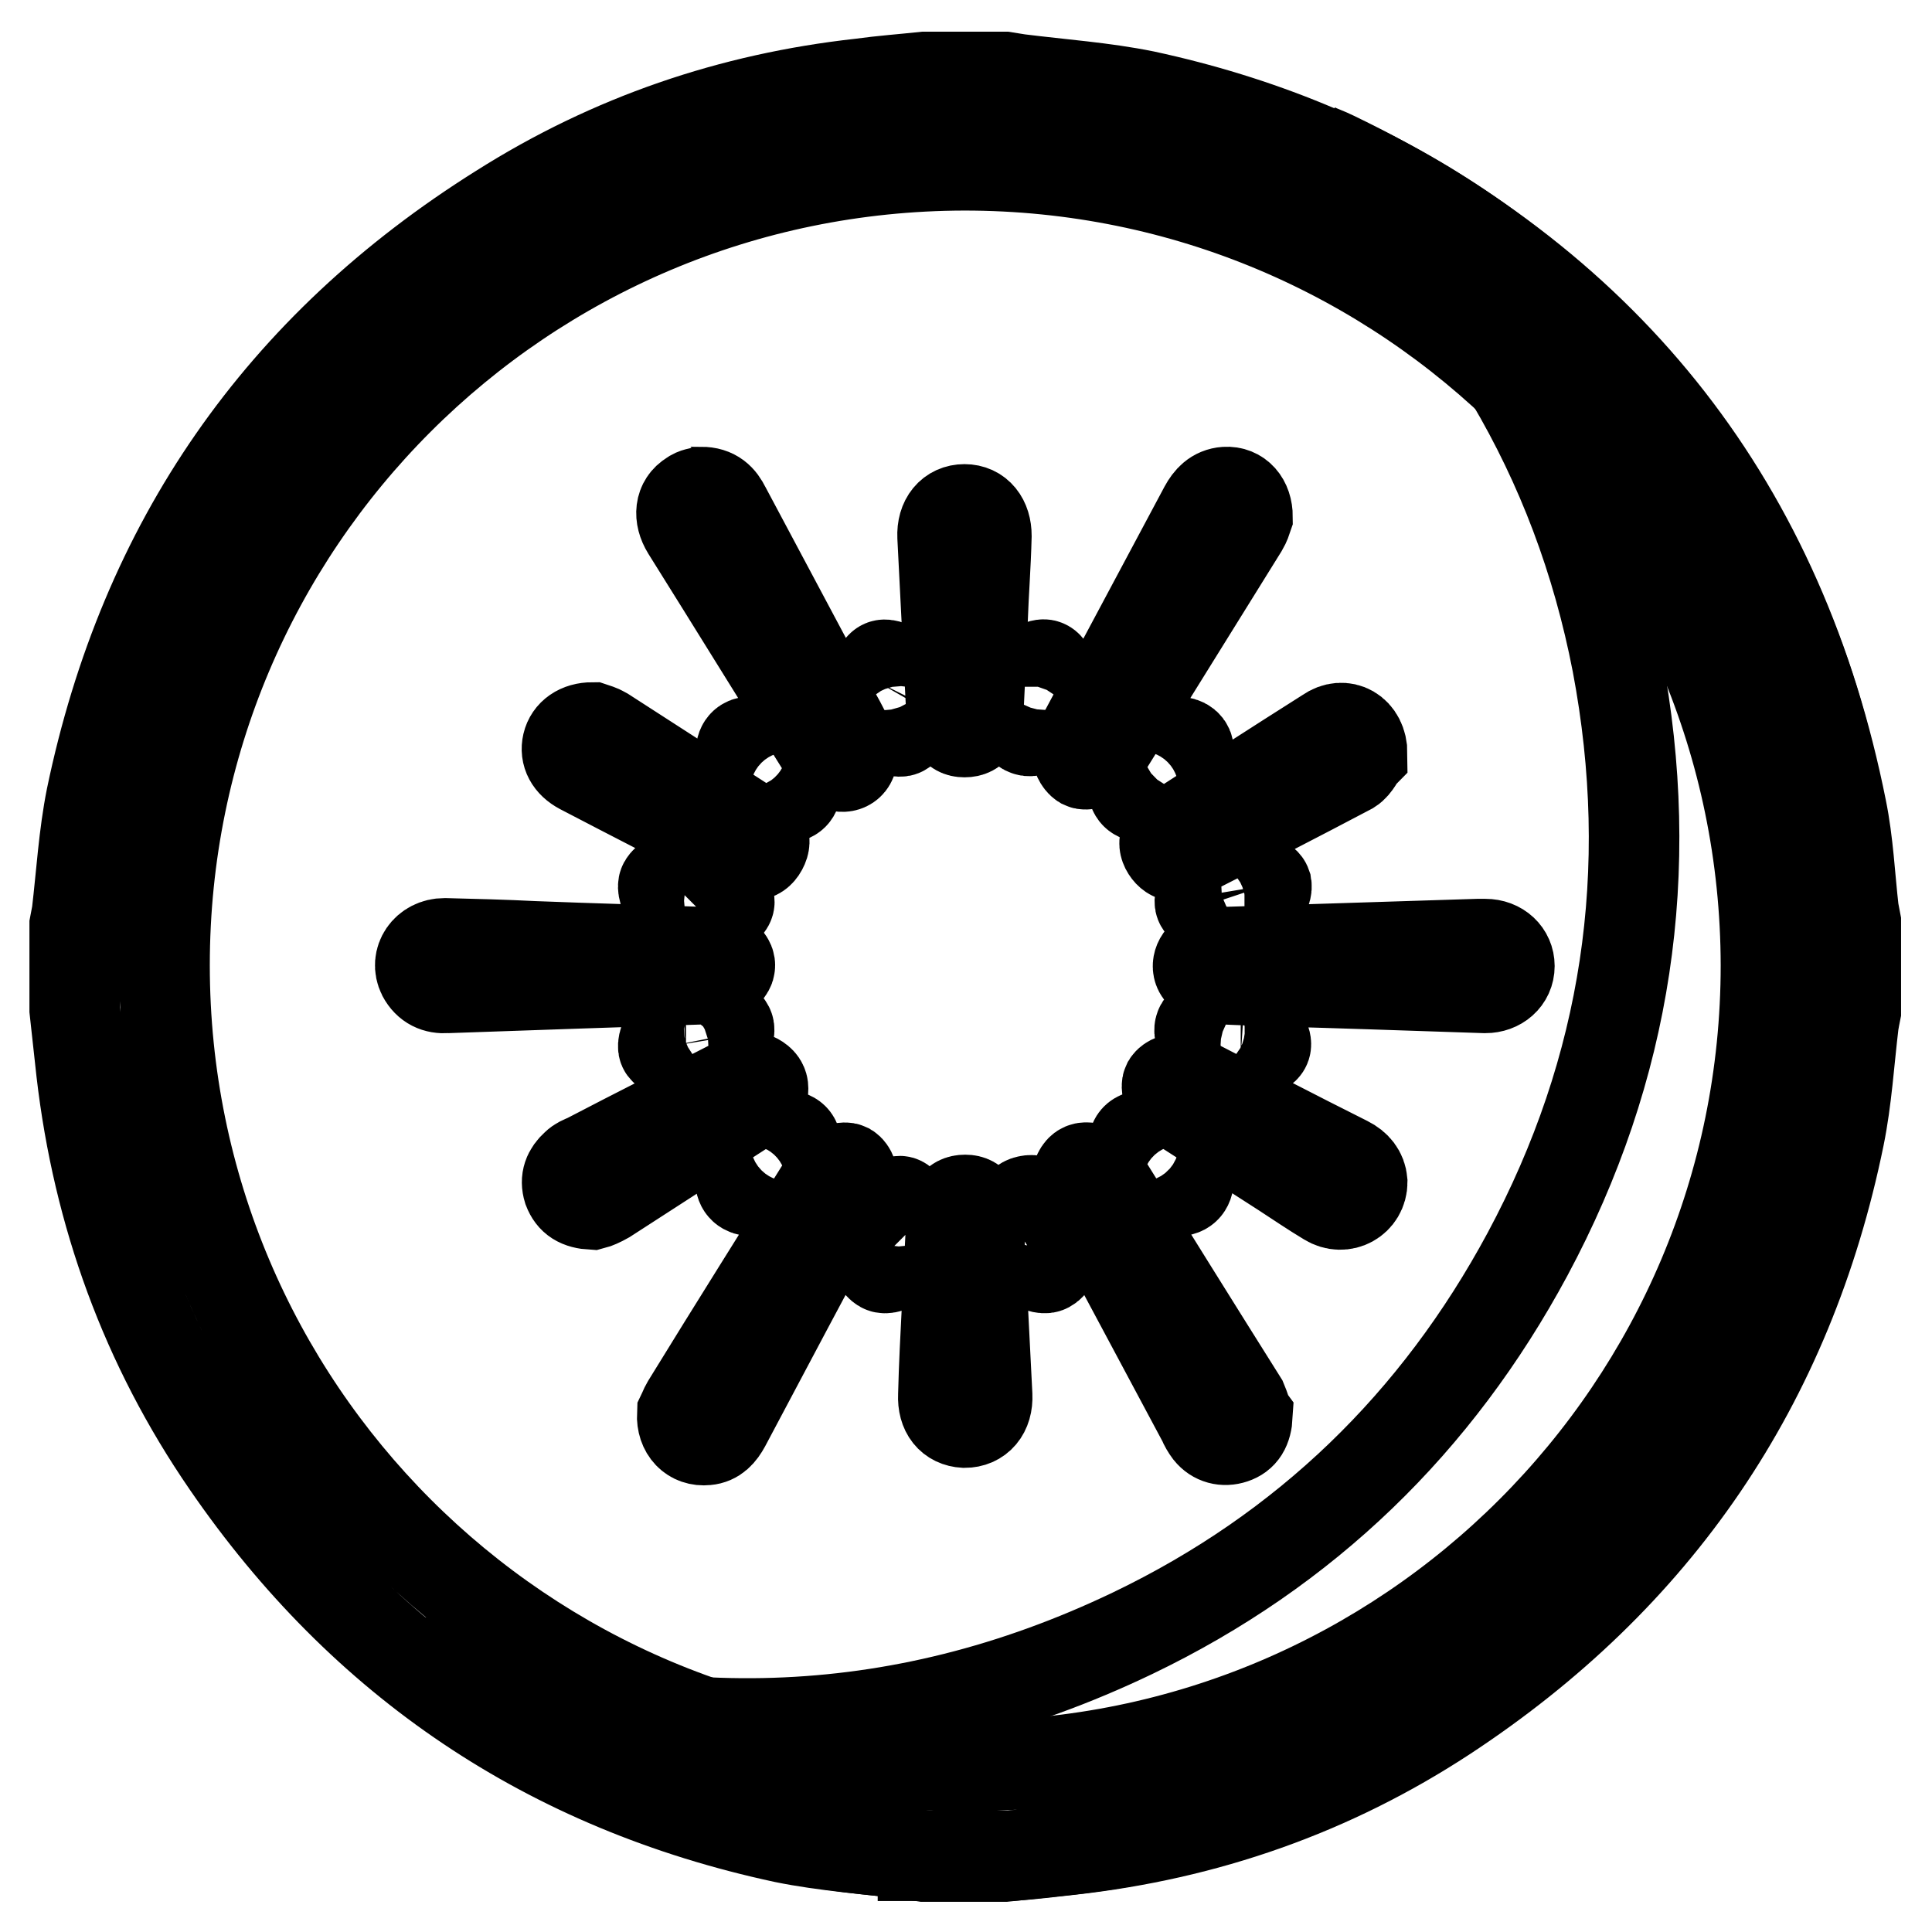 <?xml version="1.0" encoding="utf-8"?>
<!-- Svg Vector Icons : http://www.onlinewebfonts.com/icon -->
<!DOCTYPE svg PUBLIC "-//W3C//DTD SVG 1.1//EN" "http://www.w3.org/Graphics/SVG/1.1/DTD/svg11.dtd">
<svg version="1.1" xmlns="http://www.w3.org/2000/svg" xmlns:xlink="http://www.w3.org/1999/xlink" x="0px" y="0px" viewBox="0 0 256 256" enable-background="new 0 0 256 256" xml:space="preserve">
<g> <path stroke-width="12" fill-opacity="0" stroke="#000000"  d="M181.8,130.4c-8.8-0.3-14.7-0.4-20.6-0.7c-0.7,0-1.6-0.3-2.1-0.8c-0.7-0.7-0.3-2,0.7-2.4 c0.4-0.2,0.9-0.2,1.4-0.3l34.6-1.1c0.4,0,0.7,0,1,0c1.9,0,3.2,1.3,3.2,2.9c0,1.7-1.4,2.9-3.2,2.9 C190.8,130.7,184.9,130.5,181.8,130.4L181.8,130.4z M76.5,130.3c-5.8,0.2-11.6,0.4-17.3,0.6c-1.4,0.1-2.5-0.4-3.2-1.7 c-1-2,0.5-4.2,2.9-4.2c4,0.1,8,0.2,11.9,0.4c7.7,0.3,15.4,0.5,23.1,0.8c0.6,0,1.3-0.1,1.7,0.2c0.5,0.4,1.2,1,1.1,1.6 c0,0.5-0.7,1.1-1.2,1.5c-0.2,0.2-0.7,0.1-1.1,0.2C88.4,129.9,82.5,130.1,76.5,130.3z M92.9,65.2c1.8,0,2.6,0.9,3.2,2.1 c4.6,8.6,9.1,17.1,13.7,25.7c1,1.9,2.1,3.7,2.9,5.6c0.3,0.6,0.4,1.6,0.1,2.2c-0.4,1-1.7,1-2.5,0.2c-0.3-0.3-0.6-0.7-0.8-1.1 c-6.2-9.9-12.3-19.8-18.5-29.7c-1.1-1.8-0.9-3.6,0.6-4.5C92.1,65.3,92.7,65.3,92.9,65.2z M165.3,68.5c-0.1,0.3-0.3,0.9-0.6,1.4 c-6.2,10-12.5,20.1-18.7,30.1c-0.2,0.3-0.4,0.8-0.7,0.9c-0.6,0.2-1.4,0.5-1.8,0.3c-0.5-0.3-0.8-1.1-0.9-1.7 c-0.1-0.4,0.3-0.9,0.5-1.3c5.5-10.3,11-20.6,16.5-30.9c0.6-1.1,1.4-2,2.8-2.1C164.1,65.1,165.3,66.4,165.3,68.5L165.3,68.5z  M165.3,187.5c-0.1,1.8-0.7,2.7-1.9,3.1c-1.2,0.4-2.4,0.1-3.2-0.9c-0.3-0.4-0.6-0.9-0.8-1.4c-5.4-10.1-10.8-20.2-16.2-30.3 c-0.3-0.5-0.6-1.1-0.6-1.6c0.1-0.6,0.4-1.4,0.9-1.6c0.4-0.2,1.3,0,1.8,0.3c0.4,0.2,0.7,0.8,1,1.3c6.1,9.8,12.2,19.6,18.3,29.3 C164.9,186.4,165.1,187.2,165.3,187.5L165.3,187.5z M90.4,187.4c0.1-0.2,0.3-0.8,0.6-1.3c6.2-10.1,12.5-20.1,18.8-30.2 c0.2-0.3,0.4-0.7,0.6-0.8c0.6-0.2,1.5-0.5,1.9-0.3c0.5,0.3,0.7,1.1,0.8,1.8c0.1,0.4-0.3,0.8-0.5,1.2c-5.5,10.3-11,20.6-16.5,31 c-0.6,1.1-1.3,1.9-2.5,2C91.7,191,90.3,189.6,90.4,187.4L90.4,187.4z M130.2,81.9c-0.2,4.8-0.4,8.9-0.6,12.9 c-0.1,1.1-0.3,2.2-1.8,2.2c-1.4,0-1.6-1.1-1.7-2.2c-0.4-7.9-0.8-15.8-1.2-23.7c-0.1-2.2,1.1-3.6,2.9-3.6c1.8,0,2.9,1.4,2.9,3.5 C130.6,75,130.3,78.8,130.2,81.9L130.2,81.9z M125.5,173.2c0.2-4,0.4-8,0.6-12c0.1-1.1,0.3-2.2,1.8-2.2c1.4,0,1.6,1.1,1.7,2.2 c0.4,7.9,0.8,15.8,1.2,23.7c0.1,2.2-1.1,3.6-3,3.6c-1.8-0.1-2.9-1.4-2.8-3.6C125.1,180.9,125.3,177.1,125.5,173.2L125.5,173.2z  M78.5,159.6c-1.8-0.1-2.7-0.7-3.2-2c-0.4-1.3,0-2.3,1-3.2c0.4-0.4,0.9-0.6,1.4-0.8c6.7-3.5,13.5-6.9,20.3-10.4 c0.5-0.3,1.1-0.6,1.6-0.5c0.5,0.1,1.2,0.5,1.4,1c0.2,0.4,0.1,1.1-0.1,1.6c-0.2,0.4-0.7,0.6-1.1,0.9c-6.5,4.2-13,8.4-19.5,12.6 C79.6,159.2,78.9,159.5,78.5,159.6z M180.5,156.6c0,2.4-2.5,3.8-4.6,2.5c-2-1.2-3.9-2.5-5.9-3.8l-14-9c-0.4-0.2-0.9-0.4-1-0.8 c-0.2-0.6-0.5-1.5-0.3-1.9c0.3-0.5,1.1-0.7,1.8-0.8c0.3-0.1,0.7,0.2,1.1,0.4c7,3.6,13.9,7.2,20.9,10.7 C179.7,154.5,180.4,155.4,180.5,156.6L180.5,156.6z M180.5,99.9c-0.4,0.4-0.8,1.5-1.6,2c-7.2,3.8-14.4,7.5-21.7,11.2 c-0.9,0.5-1.9,0.6-2.6-0.5c-0.7-1.1,0-1.9,0.9-2.4c6.8-4.4,13.6-8.8,20.4-13.1C178,95.6,180.5,96.9,180.5,99.9L180.5,99.9z  M78.5,96.4c0.3,0.1,1,0.3,1.5,0.6c6.7,4.3,13.3,8.6,20,12.9c0.9,0.6,1.7,1.2,1,2.5c-0.7,1.3-1.8,1-2.8,0.4 c-7.1-3.6-14.1-7.2-21.2-10.9c-1.5-0.8-2.1-2-1.8-3.3C75.5,97.3,76.7,96.4,78.5,96.4L78.5,96.4z M121.2,162.4 c-0.7,1.6-1.4,3.3-2.3,4.8c-0.3,0.5-1.3,0.9-1.8,0.8c-0.5-0.1-1.1-1-1.2-1.6c-0.4-2.3,0.1-4.4,1.5-6.2c0.4-0.6,1.6-1.2,2-1 c0.6,0.3,0.9,1.3,1.3,2c0.1,0.3,0.1,0.7,0.1,1C121,162.3,121.1,162.3,121.2,162.4z M134.8,162c0.1-1.1,0-2.6,1.4-2.9 c1.3-0.3,2.2,0.8,2.5,1.9c0.6,1.7,0.9,3.4,1.1,5.2c0.1,0.6-0.6,1.7-1.2,1.8c-0.6,0.1-1.7-0.4-2.1-0.9c-0.9-1.5-1.4-3.2-2.2-4.8 C134.6,162.1,134.7,162.1,134.8,162L134.8,162z M164.4,140c-1.5-0.1-3.3-0.6-4.7-1.9c-0.5-0.4-0.9-1.4-0.7-1.9 c0.1-0.5,1-1.1,1.6-1.2c2.2-0.4,4.2,0,6,1.4c0.6,0.5,1.3,1.6,1.1,2.2c-0.2,0.6-1.4,0.9-2.2,1.3C165.3,140.1,165.1,140,164.4,140 L164.4,140z M90.9,140.1c-0.5,0-0.9,0.1-1.1-0.1c-0.7-0.4-1.8-0.7-1.9-1.2c-0.1-0.6,0.4-1.7,1-2.2c1.7-1.4,3.9-1.9,6.1-1.5 c0.6,0.1,1.5,0.6,1.6,1.2c0.1,0.5-0.3,1.4-0.7,1.9C94.5,139.5,92.6,140,90.9,140.1z M139.9,91c-0.1,1.9-0.6,3.8-2,5.2 c-0.4,0.4-1.3,0.8-1.8,0.6c-0.5-0.1-1-0.9-1.2-1.5c-0.4-2.2,0-4.3,1.4-6.1c0.5-0.6,1.7-1.3,2.2-1.1c0.6,0.2,0.9,1.4,1.3,2.2 C140,90.5,139.9,90.7,139.9,91z M115.8,90.8c0-0.2-0.1-0.5,0-0.7c0.4-0.7,0.7-1.9,1.3-2c0.6-0.1,1.6,0.5,2.1,1.1 c1.4,1.8,1.9,3.9,1.4,6.1c-0.1,0.6-0.7,1.5-1.2,1.6c-0.5,0.1-1.4-0.3-1.9-0.8C116.3,94.6,115.8,92.8,115.8,90.8z M164.9,115.9 c0.4,0,0.8-0.1,1,0.1c0.7,0.4,1.7,0.7,1.9,1.3c0.1,0.6-0.4,1.6-1,2c-1.8,1.5-3.9,1.9-6.2,1.5c-0.6-0.1-1.5-0.7-1.6-1.2 c-0.1-0.5,0.3-1.4,0.8-1.9C161.2,116.5,163.1,116,164.9,115.9L164.9,115.9z M103.6,150.4c1.3,0,1.9,0.4,1.9,1.5 c0,2.3-3.4,5.9-5.8,5.9c-1,0-1.6-0.5-1.6-1.5C98.1,153.9,101.5,150.4,103.6,150.4z M152.2,150.4c1.8,0,5.3,3.4,5.3,5.8 c0,1.1-0.6,1.7-1.8,1.6c-2.2-0.2-5.3-3.3-5.5-5.5C150.1,151.1,150.4,150.4,152.2,150.4L152.2,150.4z M93.5,121.4 c-1.6-0.7-3.3-1.3-4.8-2.2c-0.5-0.3-0.9-1.4-0.8-1.9c0.1-0.5,1-1.1,1.6-1.2c2.2-0.4,4.3,0.1,6.1,1.5c0.6,0.5,1.2,1.6,1,2.1 c-0.2,0.6-1.3,0.9-2.1,1.2c-0.2,0.1-0.6,0.1-0.9,0.1C93.6,121.1,93.6,121.3,93.5,121.4L93.5,121.4z M157.5,99.5 c0,2.6-3.5,6.1-5.9,6.1c-1,0-1.5-0.5-1.5-1.5c0-2.4,3.5-5.8,5.8-5.8C157,98.3,157.5,98.8,157.5,99.5z M99.4,98.3 c2.6,0,6.1,3.5,6.1,5.9c0,1-0.5,1.5-1.5,1.5c-2.4,0-5.8-3.5-5.8-5.8C98.1,98.8,98.7,98.3,99.4,98.3z"/> <path stroke-width="12" fill-opacity="0" stroke="#000000"  d="M122.3,245.8c-2.6-0.3-5.2-0.5-7.9-0.8c-18.4-2.1-35.3-8.3-50.8-18.4c-3.2-2.1-6.2-4.4-9.3-6.7 c32.5,12.1,64.5,11.5,95.8-3.5c22.9-11,40.3-27.9,52.3-50.2c13.2-24.6,17.1-50.8,11.9-78.3c-5.3-27.4-19-50-40.1-68.3 c0.8,0.4,1.7,0.7,2.5,1.1c36.8,17.7,59.3,46.5,67.3,86.5c0.9,4.4,1.1,9,1.6,13.4c0.1,0.5,0.2,1.1,0.3,1.6v11.8 c-0.1,0.5-0.2,1-0.3,1.6c-0.6,5-0.9,10.1-1.9,15c-6.7,32.8-24.2,58.4-52.2,76.8c-15.1,9.9-31.7,15.7-49.7,17.7 c-2.6,0.3-5.2,0.6-7.9,0.8H122.3L122.3,245.8z"/> <path stroke-width="12" fill-opacity="0" stroke="#000000"  d="M122.5,10.2h10.6c0.6,0.1,1.3,0.2,1.9,0.3c5.6,0.7,11.3,1.1,16.7,2.2c30.1,6.5,54.2,22.3,72.2,47.3 c11.7,16.2,18.6,34.4,20.9,54.3c0.3,2.7,0.6,5.4,0.9,8.2v11.2c-0.1,0.5-0.2,1.1-0.3,1.6c-0.6,5.1-0.9,10.3-1.9,15.3 c-7,33.7-25,59.7-54.2,78c-14.6,9.1-30.5,14.5-47.7,16.5c-2.8,0.3-5.7,0.6-8.5,0.9h-10.6c-0.6-0.1-1.3-0.2-1.9-0.3 c-5.6-0.7-11.3-1.1-16.7-2.2c-31.2-6.7-55.8-23.3-73.8-49.5c-10.8-15.7-17.1-33.1-19.3-52c-0.3-2.7-0.6-5.4-0.9-8.2v-11.2 c0.1-0.5,0.2-1.1,0.3-1.6c0.6-5.1,0.9-10.3,1.9-15.3c7-33.7,25-59.7,54.2-78C81,18.4,96.9,13,114,11.1 C116.9,10.7,119.7,10.5,122.5,10.2L122.5,10.2z M127.8,21.9c-58.6,0.1-106,47.4-106,106c0,58.6,47.4,106.1,106.1,106.1 c58.6,0,106.1-47.5,106.1-106.1C233.9,69.3,186.4,21.9,127.8,21.9L127.8,21.9z"/></g>
</svg>